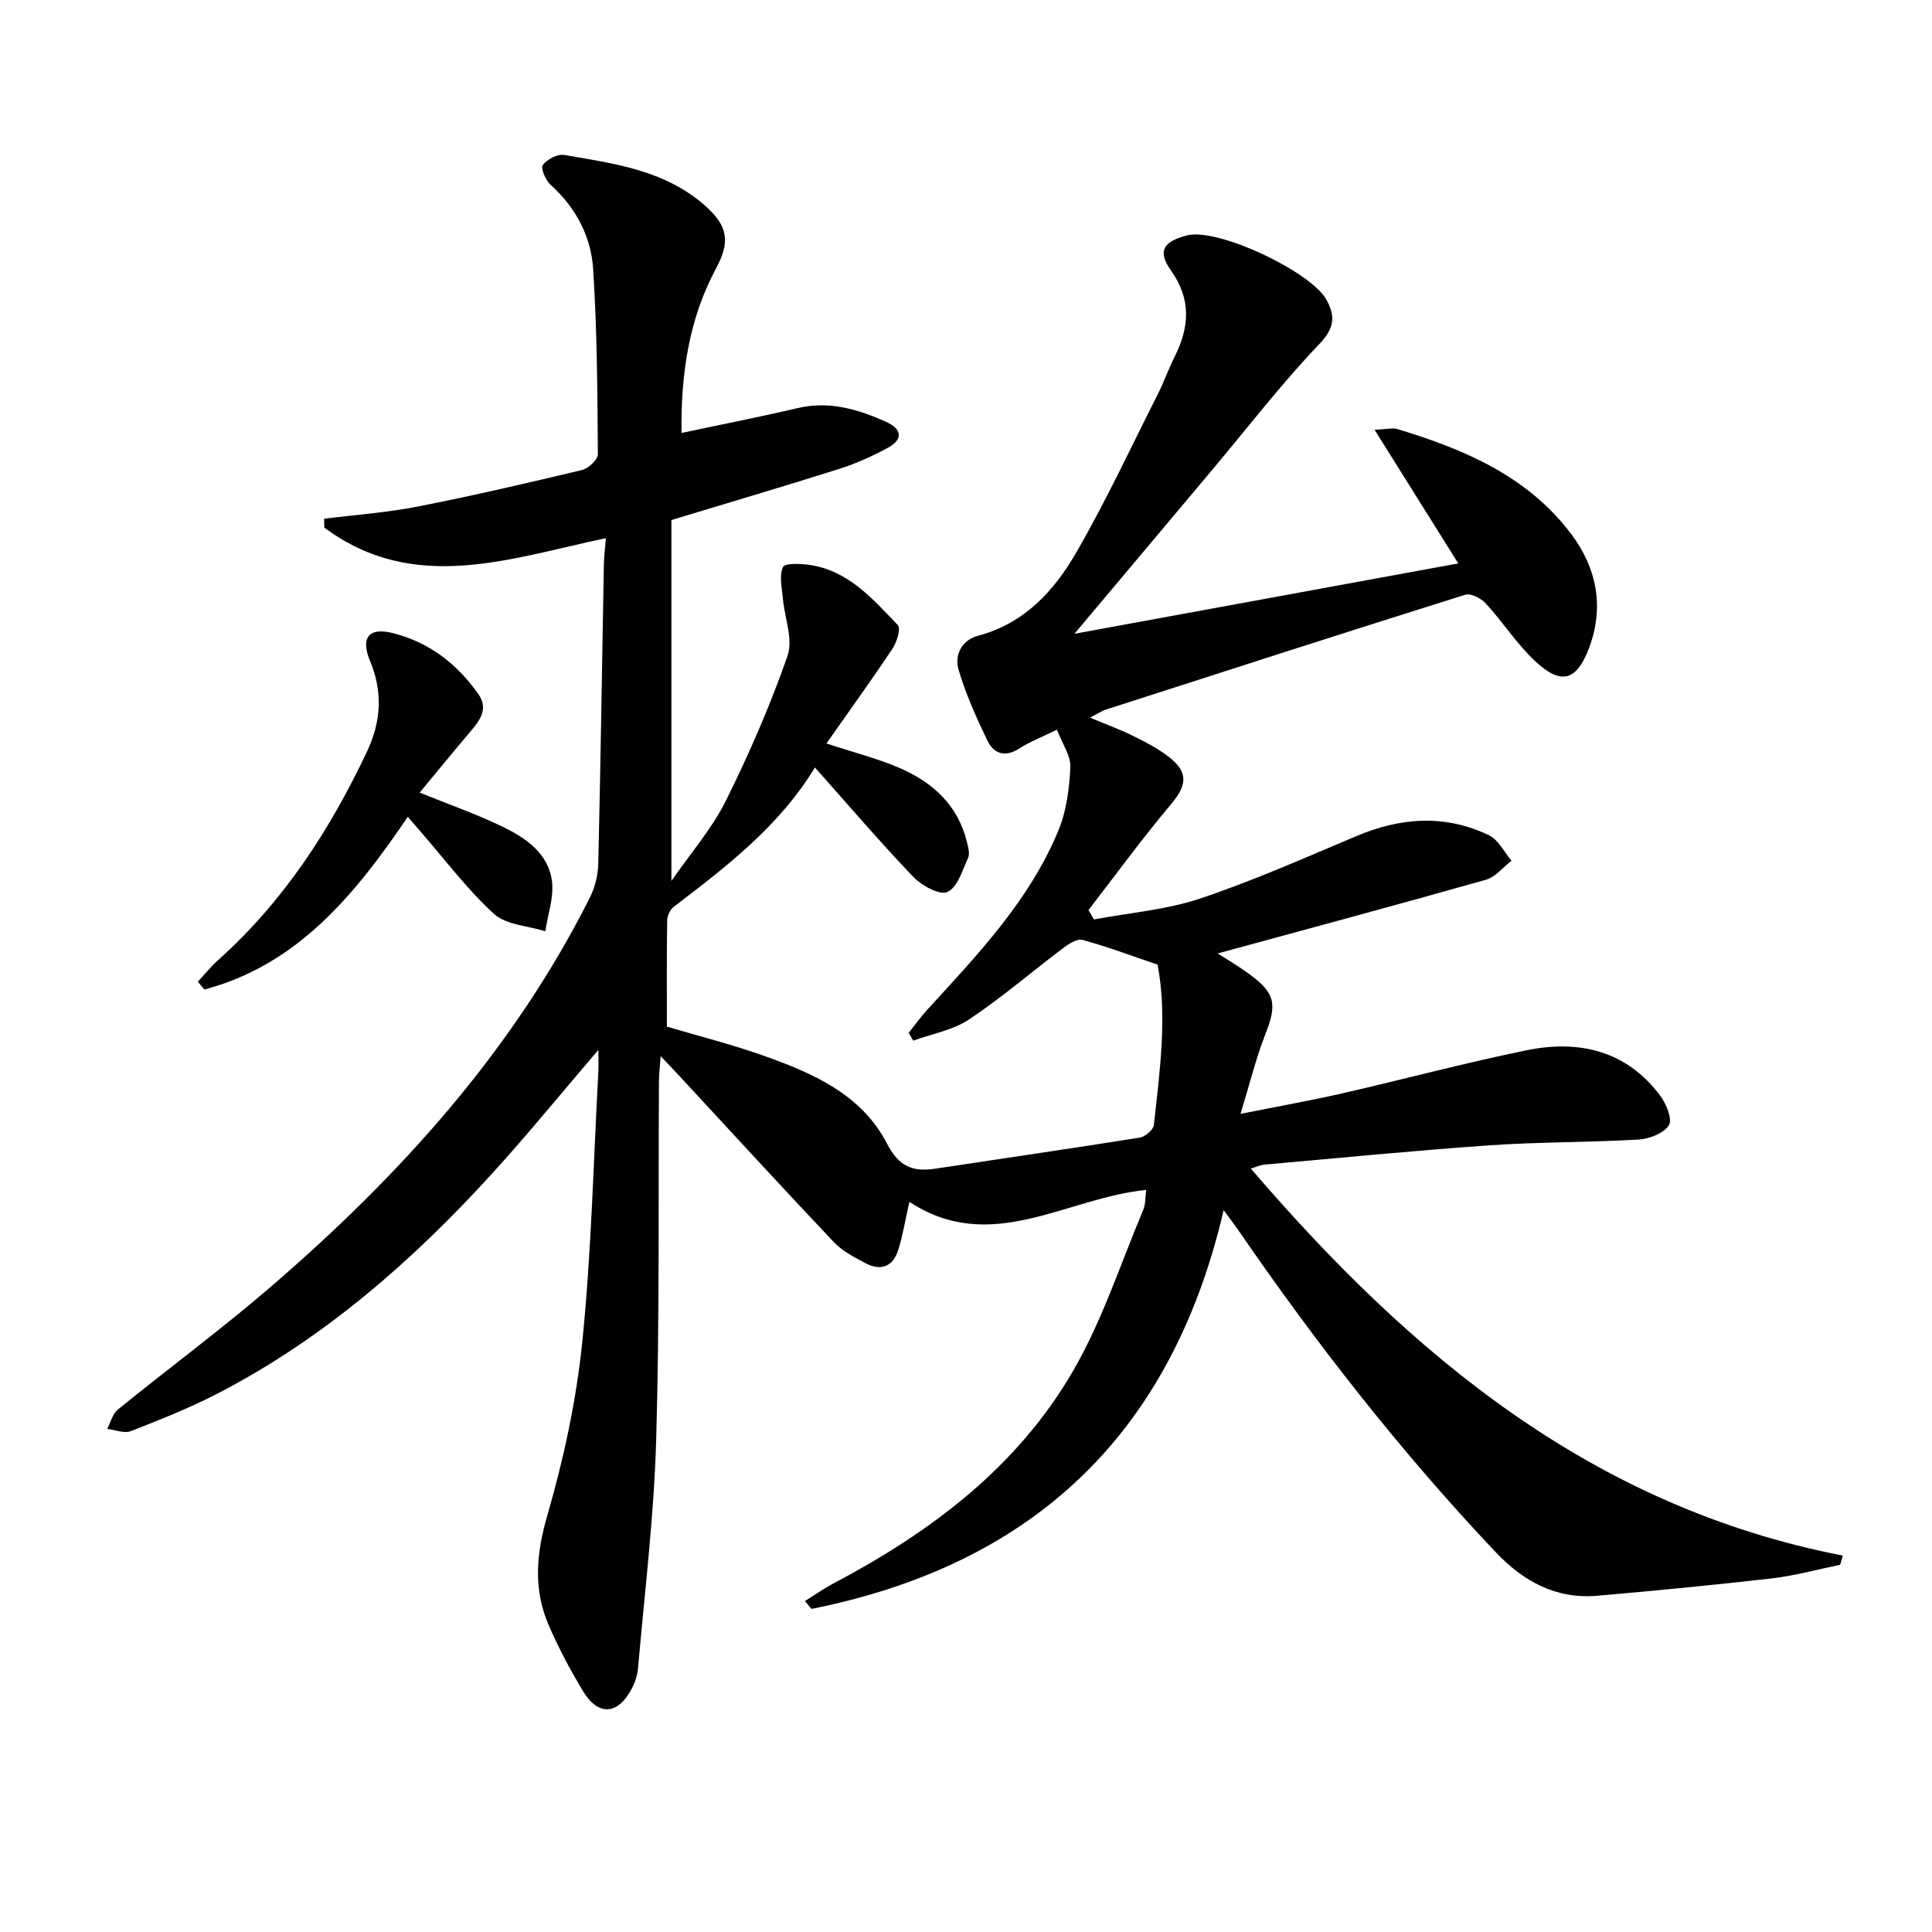 <svg enable-background="new 0 0 400 400" viewBox="0 0 400 400" xmlns="http://www.w3.org/2000/svg"><g fill="#010104"><path d="m284.59 88.98c2.74-.12 3.78-.43 4.65-.17 13.85 4.19 26.99 9.71 36.05 21.74 5.34 7.09 6.88 15.19 3.71 23.6-2.59 6.86-5.79 7.72-11.06 2.83-3.85-3.57-6.75-8.14-10.32-12.04-.97-1.06-3.1-2.17-4.25-1.81-24.83 7.79-49.6 15.79-74.37 23.77-.92.3-1.76.88-3.31 1.68 3.38 1.42 6.27 2.47 9.01 3.83 2.53 1.25 5.08 2.58 7.29 4.29 4.16 3.22 3.76 5.91.37 9.92-5.94 7.04-11.36 14.51-17 21.8.38.65.75 1.29 1.13 1.94 7.35-1.38 14.96-1.98 21.98-4.33 10.99-3.67 21.64-8.41 32.34-12.92 9.2-3.88 18.38-4.55 27.47-.18 1.95.94 3.13 3.47 4.67 5.27-1.76 1.35-3.32 3.38-5.3 3.94-18.49 5.24-37.06 10.22-55.53 15.26 1.69 1.09 4.15 2.53 6.44 4.2 5.52 4.02 5.87 6.31 3.41 12.55-1.92 4.88-3.16 10.03-5.14 16.47 7.89-1.58 14.47-2.75 20.98-4.23 12.78-2.92 25.45-6.33 38.29-8.95 10.79-2.2 20.61.05 27.61 9.38 1.26 1.68 2.59 4.91 1.82 6.14-1.05 1.68-4.03 2.83-6.25 2.97-10.29.61-20.63.48-30.92 1.2-15.57 1.08-31.11 2.63-46.66 4-.62.05-1.22.35-2.73.81 33.31 38.81 70.81 70.07 122.58 80.13-.19.63-.38 1.27-.57 1.9-4.68.96-9.33 2.26-14.06 2.81-12.03 1.39-24.09 2.54-36.15 3.6-8.63.76-15.39-2.97-21.2-9.12-19.6-20.74-37.11-43.15-53.25-66.65-.74-1.08-1.54-2.11-2.98-4.06-10.86 46.74-39.88 73.48-85.34 82.56-.45-.54-.9-1.08-1.34-1.63 1.95-1.22 3.84-2.56 5.87-3.63 20.21-10.66 38.18-24.14 49.74-44.19 5.99-10.39 9.75-22.08 14.44-33.21.48-1.14.39-2.52.6-4.09-16.56 1.62-32.1 13.59-49.03 2.47-.85 3.74-1.36 6.97-2.34 10.05-1.07 3.36-3.6 4.32-6.71 2.67-2.33-1.23-4.82-2.51-6.59-4.38-10.75-11.36-21.32-22.9-31.95-34.37-1.09-1.18-2.21-2.34-3.91-4.14-.16 2.28-.34 3.72-.35 5.15-.15 24.83.14 49.66-.58 74.47-.46 15.73-2.39 31.42-3.75 47.11-.13 1.45-.63 2.96-1.32 4.26-2.86 5.43-6.93 5.7-10.08.47-2.65-4.4-5.09-8.98-7.12-13.7-3.22-7.46-2.55-14.78-.25-22.72 3.4-11.73 6.01-23.87 7.24-36.01 1.88-18.51 2.29-37.16 3.31-55.75.07-1.23.01-2.47.01-4.57-7.76 9.06-14.66 17.54-22 25.6-16.46 18.07-34.71 34.04-56.55 45.4-5.87 3.05-12.08 5.52-18.25 7.93-1.37.53-3.25-.27-4.9-.46.72-1.36 1.11-3.11 2.2-4 10.46-8.5 21.33-16.53 31.54-25.31 26.69-22.97 50.1-48.75 66.11-80.52 1.08-2.13 1.77-4.69 1.82-7.07.49-20.64.78-41.28 1.16-61.92.03-1.79.26-3.58.42-5.6-19.87 4.19-39.74 11.65-58.3-2.2-.01-.61-.02-1.21-.03-1.82 6.47-.82 13.02-1.28 19.41-2.53 11.38-2.23 22.69-4.86 33.98-7.56 1.33-.32 3.29-2.14 3.28-3.25-.09-12.81-.15-25.63-.98-38.4-.44-6.73-3.58-12.7-8.81-17.4-1.03-.93-2.09-3.45-1.61-4.09.89-1.19 3.05-2.33 4.44-2.09 10.28 1.77 20.75 3.11 29.1 10.45 4.76 4.19 5.34 7.44 2.34 13.02-5.74 10.67-7.31 22.24-7.16 34.09 8.22-1.75 16.16-3.3 24.04-5.15 6.57-1.54 12.53.24 18.35 2.86 3.16 1.42 3.61 3.59.35 5.35-3.2 1.73-6.57 3.26-10.03 4.36-11.19 3.55-22.45 6.86-34.8 10.61v74.72c4-5.79 8.37-10.79 11.24-16.54 4.85-9.74 9.21-19.8 12.8-30.06 1.2-3.44-.63-7.92-.97-11.93-.19-2.18-.8-4.69.03-6.45.41-.87 3.74-.72 5.66-.43 7.97 1.23 12.97 7.08 18.12 12.45.65.68-.2 3.49-1.08 4.82-4.37 6.56-8.98 12.95-13.7 19.67 5.84 1.93 10.66 3.14 15.16 5.09 6.83 2.95 12.05 7.68 13.91 15.28.26 1.07.66 2.41.26 3.3-1.17 2.57-2.18 6.1-4.28 7.08-1.58.74-5.32-1.3-7.06-3.11-6.88-7.19-13.35-14.77-20.38-22.66-7.39 12.18-18.32 20.52-29.26 28.87-.74.57-1.31 1.85-1.33 2.81-.11 7.32-.06 14.64-.06 21.97 6.78 2.01 13.37 3.67 19.75 5.92 10.3 3.64 20.5 8.01 25.81 18.28 2.48 4.8 5.37 5.92 10.03 5.21 14.1-2.14 28.22-4.18 42.31-6.43 1.12-.18 2.81-1.6 2.92-2.59 1.26-11.35 2.8-22.73.77-33.22-5.66-1.92-10.53-3.77-15.54-5.12-1.13-.31-2.91.86-4.08 1.75-6.5 4.89-12.68 10.24-19.43 14.73-3.33 2.22-7.65 2.96-11.53 4.37-.32-.53-.63-1.07-.95-1.6 1.27-1.59 2.44-3.26 3.81-4.75 10.44-11.43 21.24-22.66 27.23-37.26 1.65-4.03 2.24-8.65 2.43-13.04.1-2.36-1.66-4.81-2.77-7.71-3.06 1.49-5.56 2.43-7.75 3.85-2.97 1.92-5.31 1.16-6.65-1.61-2.29-4.75-4.48-9.63-5.97-14.67-.89-3.02.64-6.14 4.02-7.03 9.61-2.53 15.79-9.32 20.39-17.31 6.13-10.62 11.32-21.79 16.86-32.75 1.27-2.52 2.2-5.2 3.47-7.72 3.07-6.1 3.46-11.91-.74-17.81-2.9-4.08-1.59-5.99 3.17-7.28 6.46-1.75 25.89 7.58 29 13.3 1.81 3.32 1.76 5.79-1.43 9.12-7.9 8.27-14.91 17.39-22.28 26.17-9.3 11.07-18.61 22.14-28.47 33.87 26.44-4.85 52.63-9.65 79.47-14.57-5.66-9.06-11.15-17.8-17.33-27.67z"/><path d="m40.95 203.24c1.42-1.52 2.73-3.15 4.28-4.53 13.48-12.08 23.1-26.9 30.76-43.12 2.91-6.16 3.31-12.33.62-18.75-1.99-4.76-.28-7 4.61-5.79 7.53 1.85 13.42 6.37 17.85 12.7 2.03 2.91.4 5.27-1.54 7.55-3.53 4.15-6.97 8.37-10.64 12.8 6.2 2.51 11.79 4.47 17.1 7.03 4.84 2.34 9.55 5.51 10.29 11.33.42 3.34-.86 6.89-1.38 10.35-3.61-1.14-8.11-1.3-10.64-3.61-5.6-5.12-10.21-11.32-15.23-17.08-.76-.87-1.52-1.75-2.6-3-10.86 15.99-22.7 30.6-42.12 35.75-.46-.57-.91-1.1-1.36-1.63z"/></g></svg>